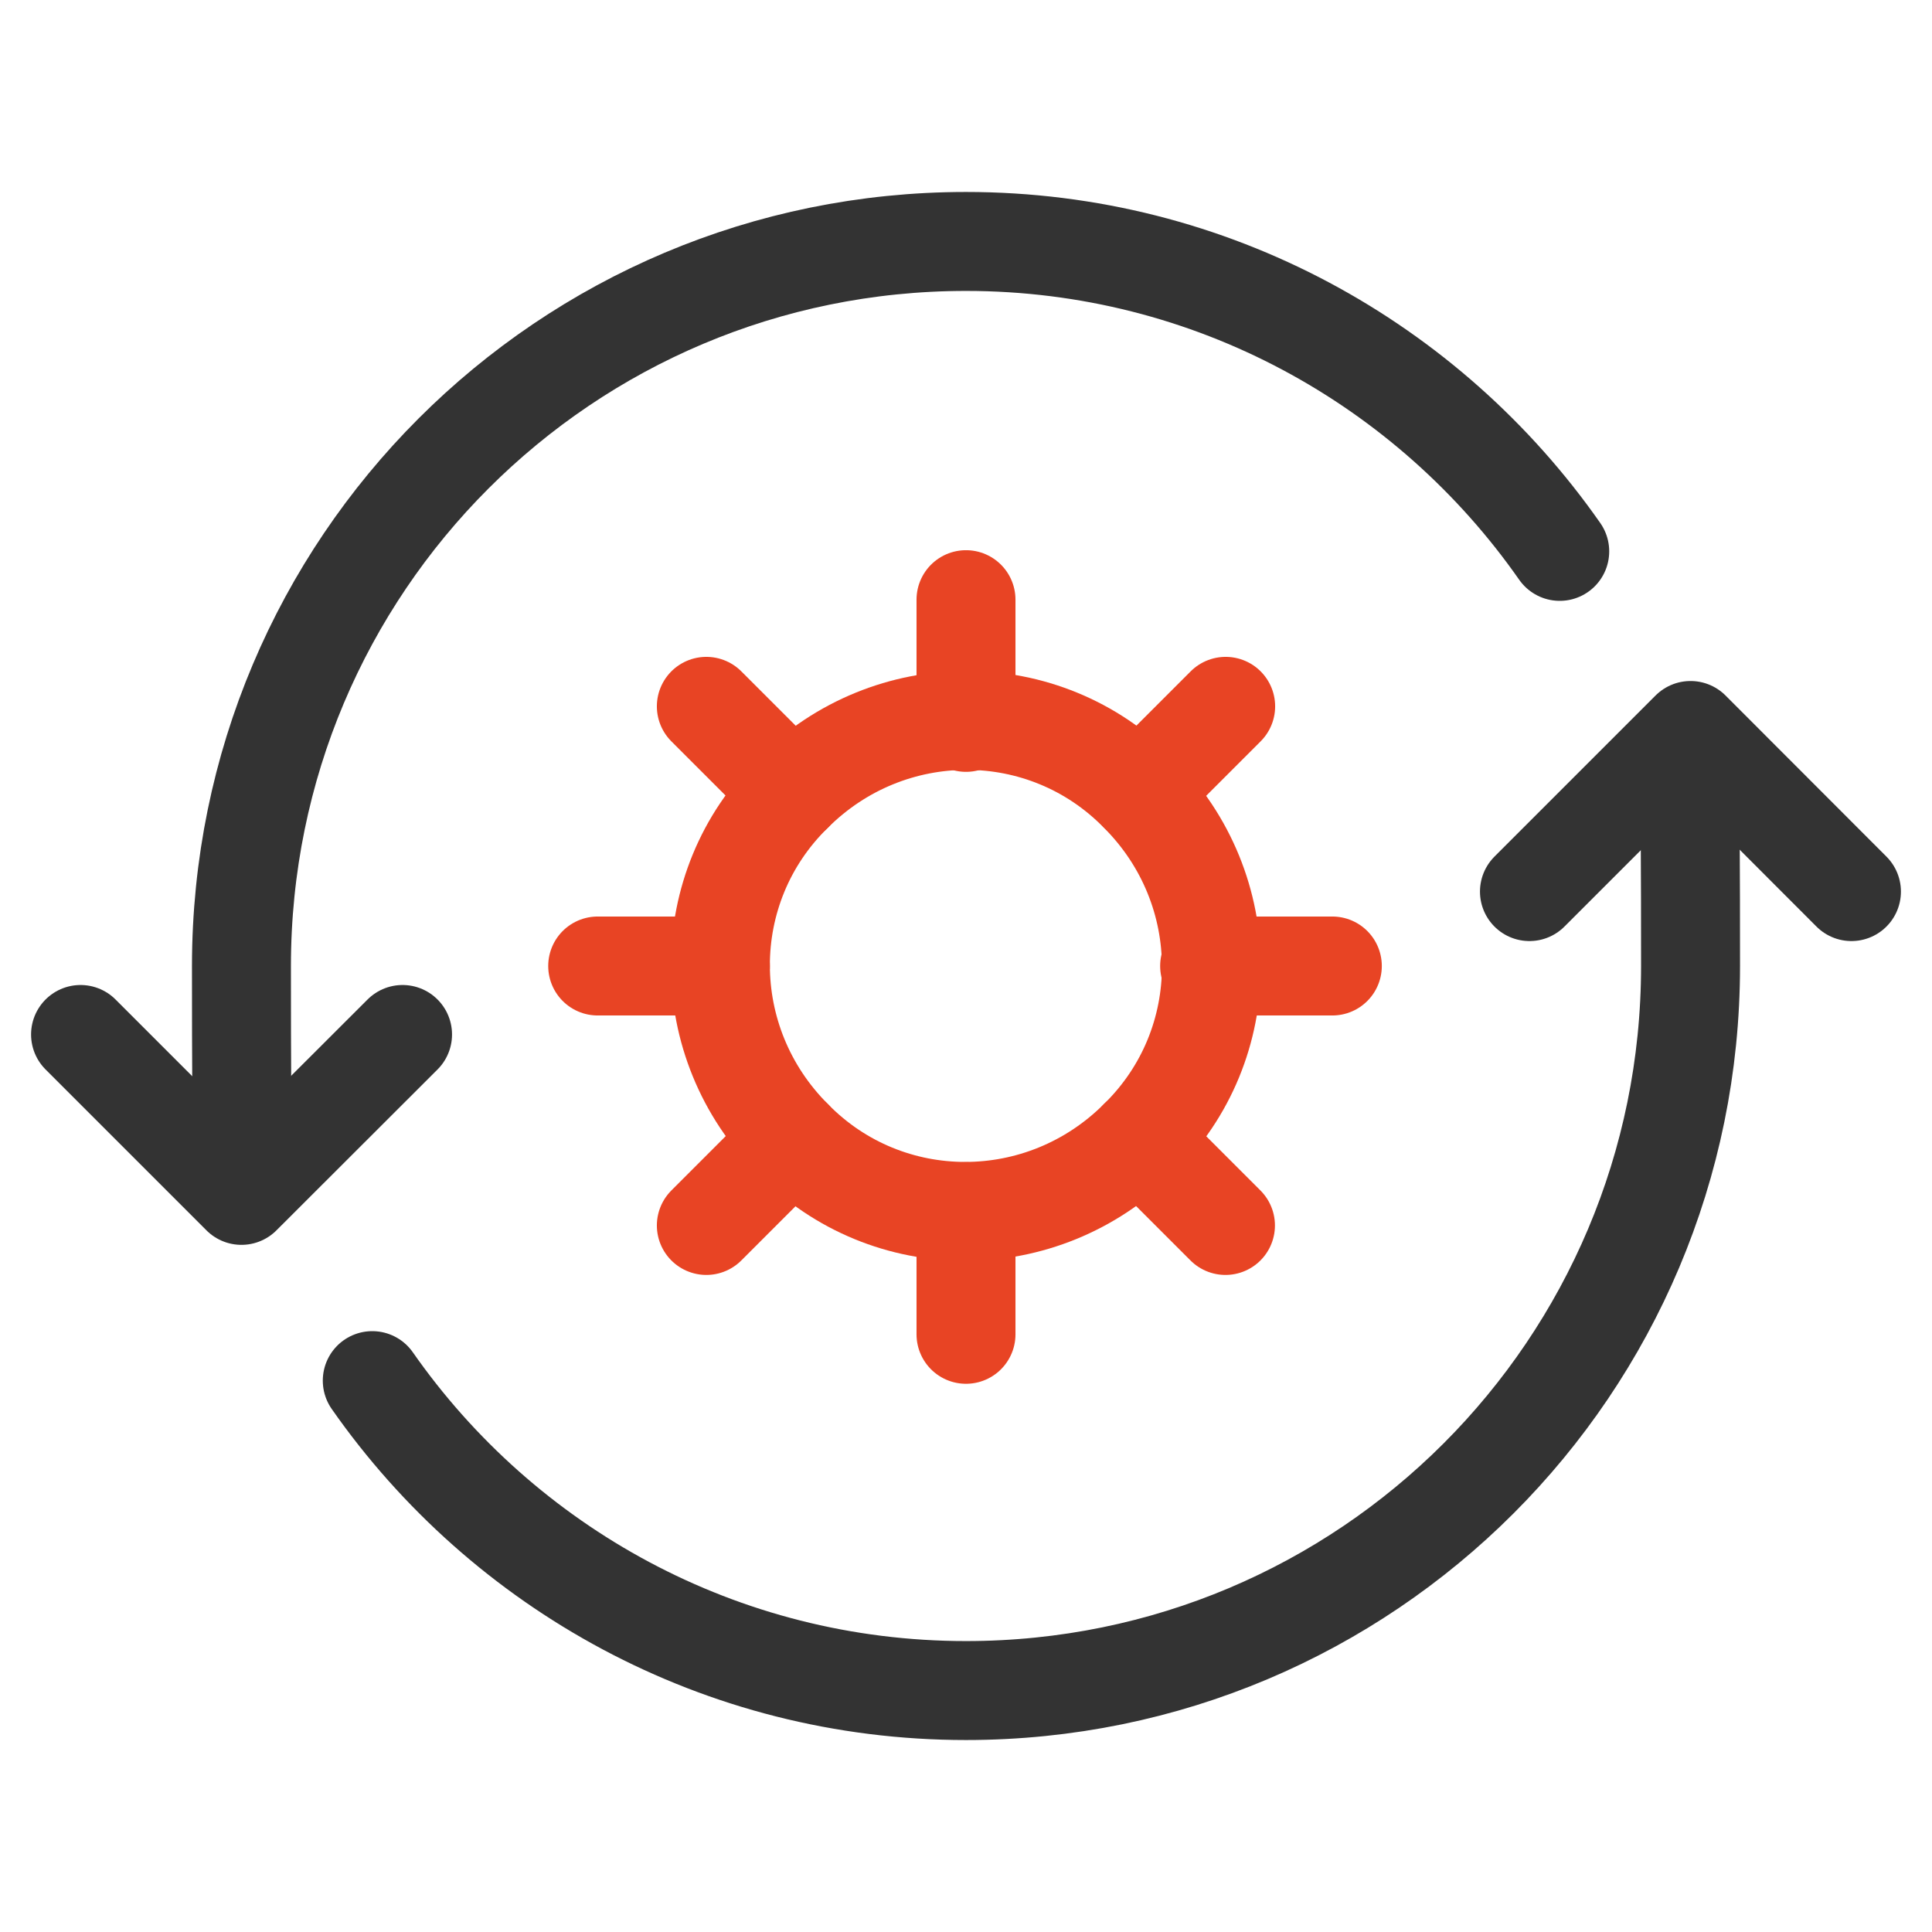 <?xml version="1.0" encoding="UTF-8"?>
<svg id="Vrstva_2" data-name="Vrstva 2" xmlns="http://www.w3.org/2000/svg" viewBox="0 0 97.62 97.62">
  <defs>
    <style>
      .cls-1, .cls-2, .cls-3 {
        fill: none;
      }

      .cls-2 {
        stroke: #e84424;
      }

      .cls-2, .cls-3 {
        stroke-linecap: round;
        stroke-linejoin: round;
        stroke-width: 5px;
      }

      .cls-3 {
        stroke: #333;
      }
    </style>
  </defs>
  <g id="Vrstva_1-2" data-name="Vrstva 1">
    <g>
      <rect class="cls-1" width="97.62" height="97.62"/>
      <polyline class="cls-3" points="20.34 52.27 12.2 60.4 4.07 52.27"/>
      <polyline class="cls-3" points="77.28 45.05 85.42 36.91 93.55 45.05"/>
      <path class="cls-3" d="M78.81,27.86c-6.61-9.46-17.59-15.66-30-15.66-20.24,0-36.61,16.37-36.61,36.61s.31,5.59.92,8.24"/>
      <path class="cls-3" d="M18.81,69.76c6.61,9.46,17.59,15.66,30,15.66,20.24,0,36.61-16.37,36.61-36.61s-.31-5.59-.92-8.24"/>
      <g>
        <path class="cls-2" d="M48.81,30.3v6.2"/>
        <path class="cls-2" d="M48.81,61.22v6.2"/>
        <path class="cls-2" d="M40.06,57.55l-4.37,4.37"/>
        <path class="cls-2" d="M61.93,35.69l-4.37,4.37"/>
        <path class="cls-2" d="M36.4,48.81h-6.2"/>
        <path class="cls-2" d="M67.32,48.81h-6.2"/>
        <path class="cls-2" d="M35.69,35.69l4.37,4.37"/>
        <path class="cls-2" d="M57.55,57.55l4.37,4.37"/>
        <path class="cls-2" d="M57.55,40.06c4.88,4.88,4.88,12.71,0,17.49-4.88,4.88-12.71,4.88-17.49,0-4.88-4.88-4.88-12.71,0-17.49,4.88-4.88,12.71-4.88,17.49,0"/>
      </g>
    </g>
  </g>
</svg>